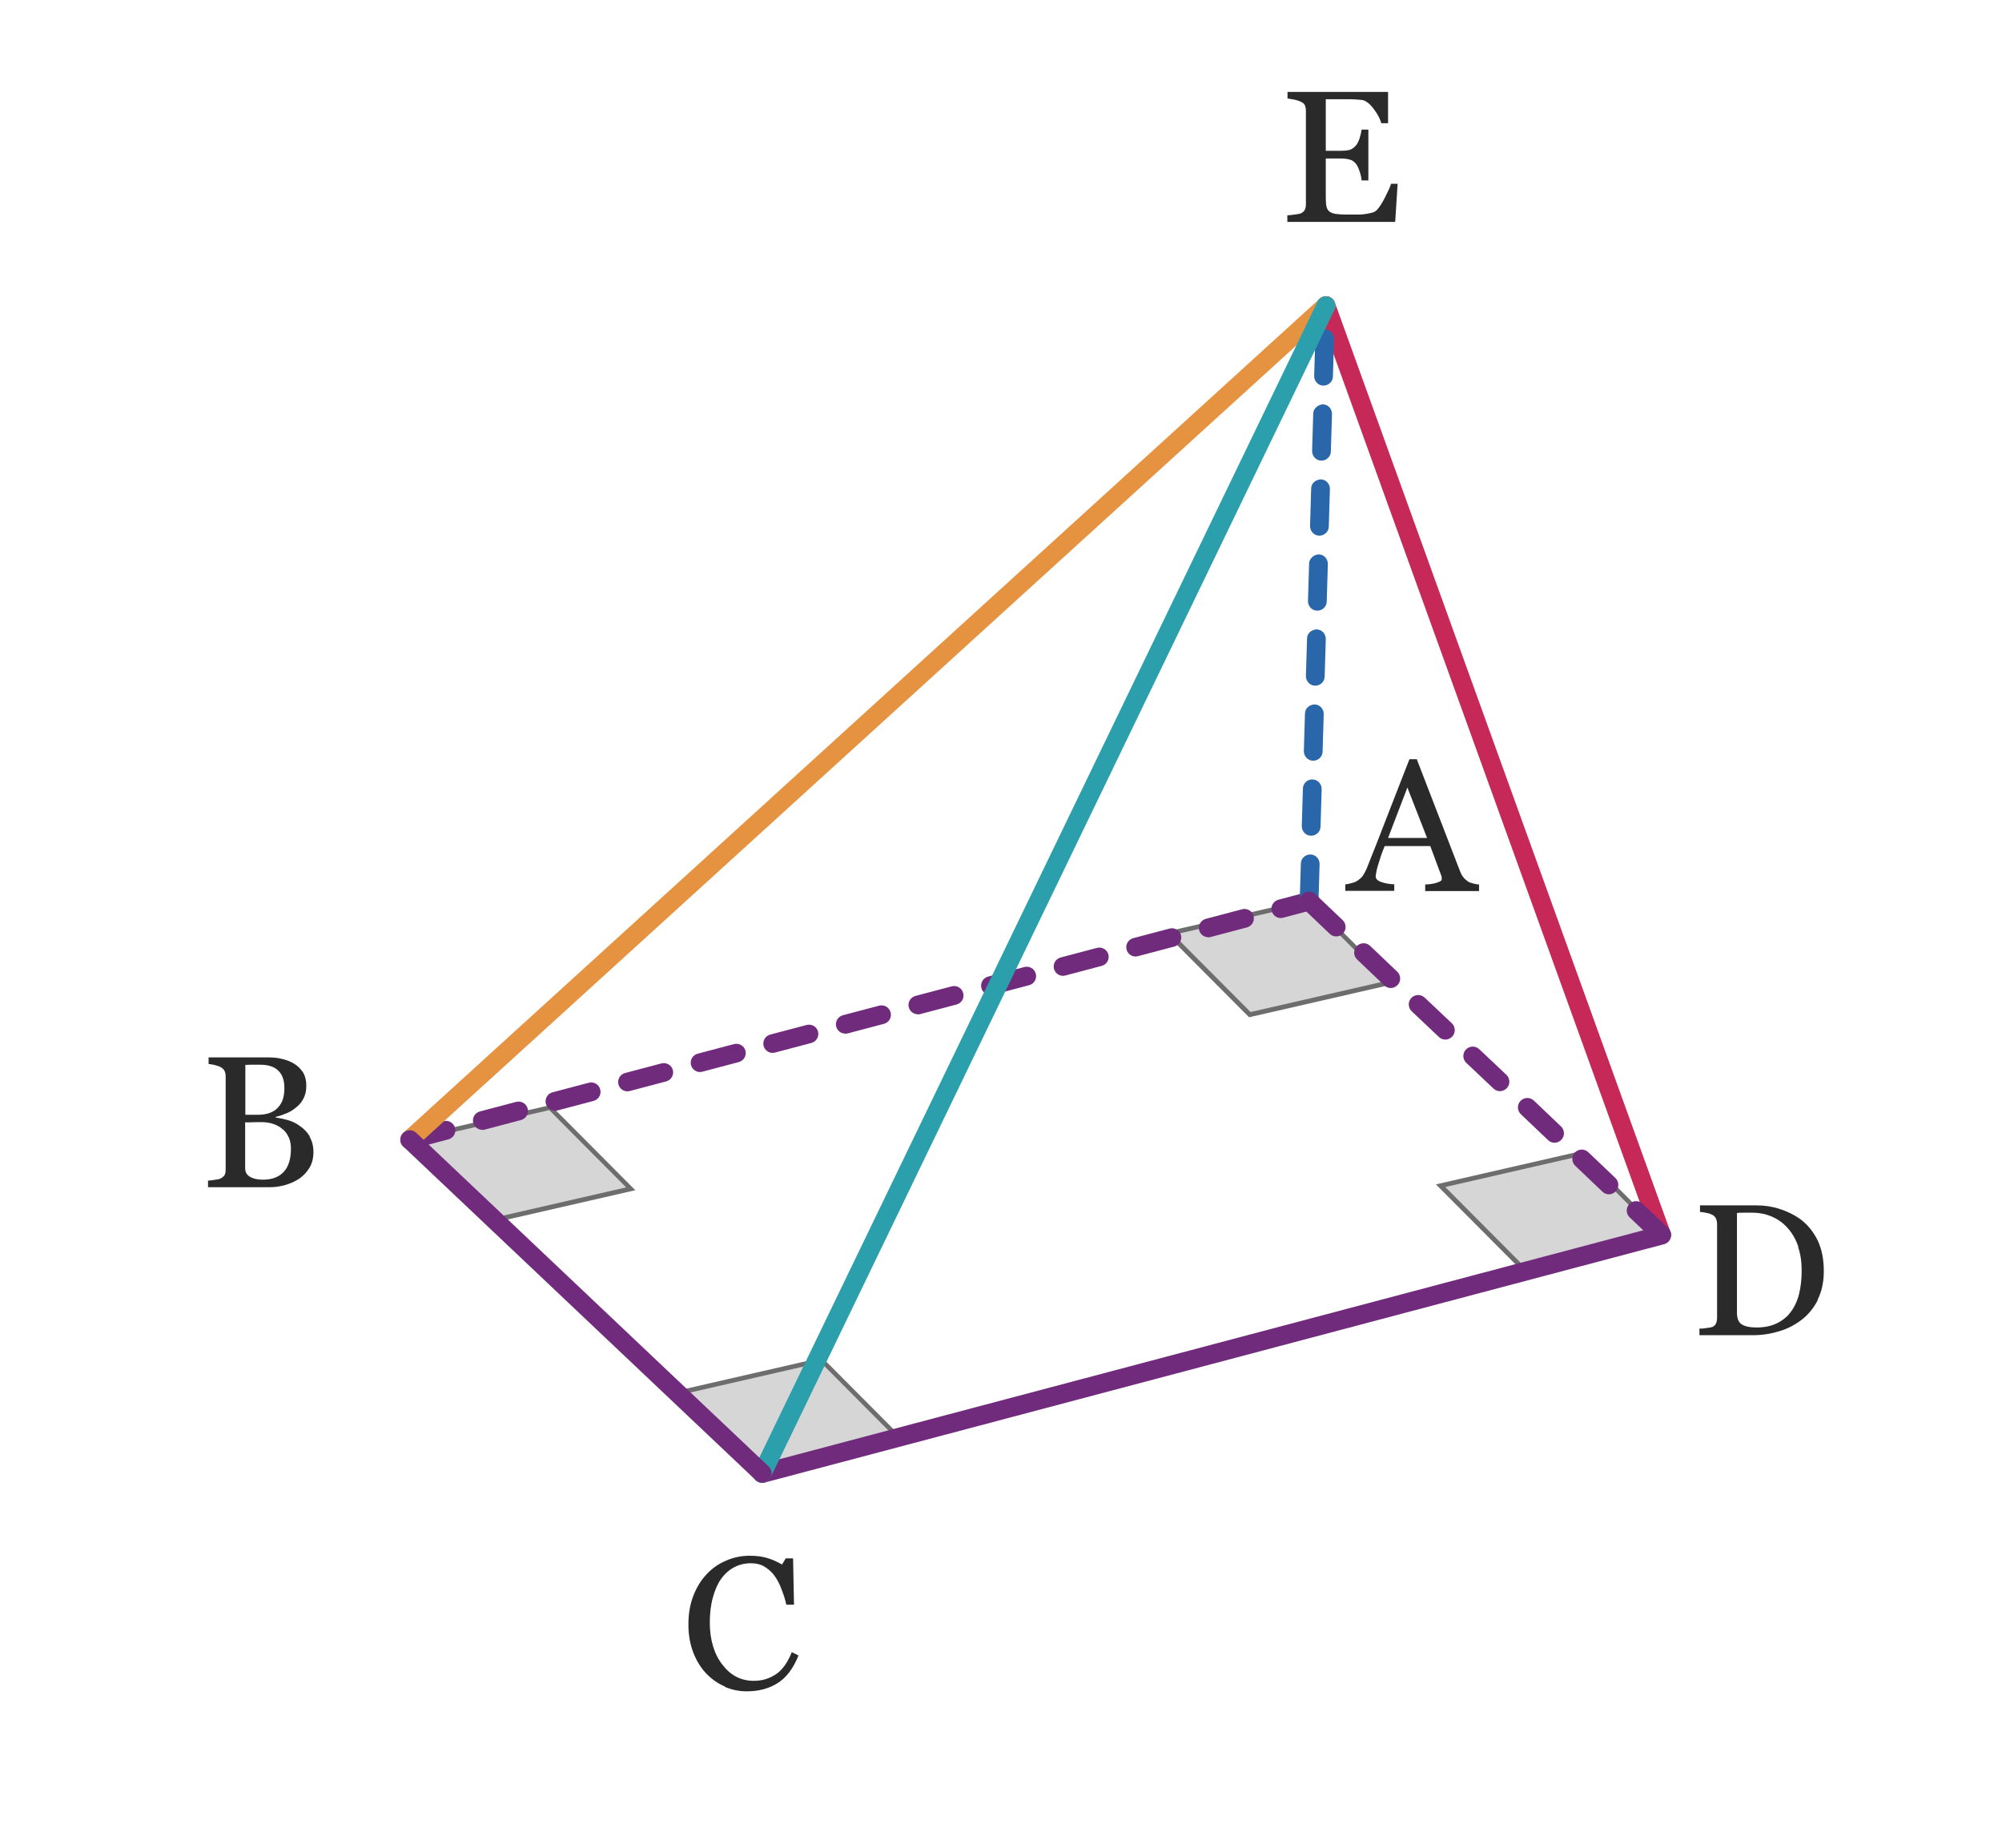 <?xml version="1.0" encoding="UTF-8"?><svg id="a" xmlns="http://www.w3.org/2000/svg" viewBox="0 0 106.73 98.55"><defs><style>.b{fill:#e59341;}.c{fill:#c62958;}.d{fill:#d6d6d7;}.e{fill:#6d6d6d;}.f{fill:#712b7c;}.g{fill:#2b2a2a;}.h{fill:#2a66aa;}.i{fill:#2b9fab;}</style></defs><path class="g" d="M38.66,89.93c-.38-.16-.72-.4-1.01-.7-.29-.31-.52-.68-.69-1.12-.17-.44-.26-.94-.26-1.49s.08-1.05,.25-1.5,.4-.84,.7-1.16c.29-.32,.64-.57,1.04-.74,.4-.18,.83-.27,1.29-.27,.34,0,.65,.04,.92,.12s.54,.2,.79,.35l.2-.33h.39l.05,2.47h-.41c-.05-.24-.13-.5-.24-.78-.1-.28-.22-.52-.36-.72-.15-.22-.34-.39-.55-.52-.21-.13-.46-.19-.74-.19-.31,0-.61,.07-.88,.21-.27,.14-.51,.35-.71,.63-.19,.27-.33,.6-.44,1-.11,.4-.16,.85-.16,1.35,0,.44,.06,.85,.17,1.22,.11,.37,.27,.7,.49,.98,.21,.28,.45,.5,.73,.65s.6,.23,.95,.23c.27,0,.51-.04,.73-.12,.22-.08,.41-.19,.58-.32,.16-.14,.3-.3,.42-.49s.22-.39,.3-.6l.36,.18c-.28,.69-.65,1.18-1.11,1.47-.46,.29-1.01,.44-1.65,.44-.41,0-.81-.08-1.19-.25Z"/><path class="g" d="M74.38,11.83h-5.75v-.35c.1,0,.23-.02,.39-.04s.27-.04,.32-.06c.11-.05,.18-.11,.22-.19s.06-.18,.06-.3V5.91c0-.11-.02-.2-.05-.29-.04-.08-.11-.15-.23-.2-.09-.04-.2-.08-.35-.11-.15-.03-.27-.05-.35-.06v-.35h5.36v1.67h-.36c-.07-.25-.21-.51-.42-.78-.21-.28-.42-.43-.61-.46-.1-.01-.22-.02-.37-.03s-.3-.01-.47-.01h-1.09v2.75h.78c.25,0,.44-.02,.55-.07,.11-.05,.21-.13,.3-.24,.07-.09,.13-.22,.18-.38,.05-.16,.08-.3,.1-.44h.36v2.71h-.36c-.01-.15-.05-.32-.11-.49-.06-.18-.12-.3-.18-.38-.1-.13-.21-.21-.34-.24-.13-.04-.3-.06-.5-.06h-.78v2.08c0,.21,.01,.37,.04,.49,.03,.12,.08,.21,.17,.27,.09,.06,.2,.1,.35,.12,.15,.02,.35,.03,.62,.03h.42c.18,0,.33,0,.44-.02,.13-.01,.25-.04,.39-.07,.13-.03,.22-.08,.28-.14,.15-.15,.3-.39,.46-.71s.27-.55,.31-.7h.35l-.13,2.04Z"/><path class="g" d="M96.92,69.3c-.22,.43-.51,.79-.86,1.06-.36,.28-.76,.49-1.21,.62-.45,.14-.91,.21-1.38,.21h-2.87v-.35c.09,0,.21,0,.36-.03,.15-.02,.25-.03,.31-.05,.1-.04,.17-.1,.21-.19,.04-.09,.06-.19,.06-.3v-5c0-.11-.02-.21-.06-.3-.04-.09-.11-.16-.22-.21-.1-.05-.21-.08-.33-.1-.12-.02-.22-.04-.3-.04v-.35h3.03c.41,0,.82,.06,1.22,.19,.4,.13,.75,.3,1.05,.51,.41,.29,.72,.67,.96,1.14,.23,.47,.34,1.03,.34,1.66,0,.59-.11,1.1-.33,1.53Zm-1.04-2.8c-.12-.37-.3-.7-.54-.98-.23-.27-.5-.48-.83-.63-.33-.15-.69-.23-1.09-.23-.13,0-.28,0-.45,0-.17,0-.29,0-.37,.02v5.32c0,.29,.08,.5,.25,.61s.44,.17,.79,.17c.41,0,.77-.07,1.08-.22,.31-.15,.56-.35,.75-.61,.2-.27,.35-.59,.44-.95,.09-.36,.14-.78,.14-1.25,0-.47-.06-.89-.19-1.26Z"/><path class="g" d="M75.98,47.51v-.35c.25-.01,.46-.04,.63-.1,.17-.05,.25-.11,.25-.17,0-.03,0-.06,0-.11,0-.05-.02-.08-.03-.11l-.58-1.56h-2.43c-.09,.23-.17,.42-.22,.59-.05,.17-.1,.33-.15,.48-.04,.14-.07,.25-.08,.34-.02,.09-.03,.16-.03,.21,0,.13,.1,.23,.3,.3s.43,.11,.69,.12v.35h-2.61v-.35c.09,0,.19-.03,.32-.06,.13-.03,.23-.07,.31-.12,.13-.09,.24-.18,.3-.27,.07-.1,.14-.23,.21-.39,.35-.87,.73-1.84,1.15-2.93,.42-1.09,.8-2.05,1.13-2.9h.39l2.31,5.98c.05,.13,.1,.23,.17,.31,.06,.08,.15,.16,.25,.23,.07,.05,.17,.08,.29,.11,.12,.03,.22,.05,.3,.05v.35h-2.89Zm-.95-5.52l-1.03,2.69h2.08l-1.05-2.69Z"/><path class="g" d="M16.51,60.62c.13,.22,.2,.49,.2,.81s-.07,.6-.21,.83-.32,.43-.54,.58c-.22,.15-.47,.26-.74,.34-.28,.08-.56,.12-.84,.12h-3.29v-.35c.08,0,.19-.02,.34-.04,.15-.02,.26-.04,.32-.07,.1-.05,.17-.11,.22-.18,.04-.08,.06-.17,.06-.29v-4.98c0-.11-.02-.21-.06-.29-.04-.08-.11-.15-.22-.21-.1-.05-.21-.08-.33-.11s-.22-.04-.3-.05v-.35h3.2c.25,0,.48,.02,.71,.08,.23,.05,.44,.13,.64,.25,.19,.11,.35,.27,.48,.46,.12,.2,.18,.44,.18,.71,0,.25-.04,.46-.13,.65s-.21,.35-.37,.48c-.15,.13-.32,.25-.51,.33s-.4,.16-.62,.21v.04c.2,.02,.42,.07,.67,.14s.46,.19,.65,.33c.2,.14,.37,.32,.5,.54Zm-1.42-2.04c.05-.17,.07-.36,.07-.59,0-.38-.1-.68-.31-.89-.21-.22-.54-.33-.98-.33-.11,0-.24,0-.39,0-.16,0-.29,0-.4,.01v2.66h.62c.27,0,.49-.03,.68-.1,.19-.07,.34-.17,.46-.31,.12-.14,.21-.29,.25-.46Zm0,1.65c-.28-.26-.67-.4-1.17-.4-.21,0-.38,0-.53,.01s-.25,0-.32,0v2.44c0,.21,.08,.36,.25,.46,.16,.1,.39,.16,.69,.16,.49,0,.86-.14,1.12-.42,.26-.28,.38-.7,.38-1.25,0-.41-.14-.75-.42-1.01Z"/><g><polygon class="d" points="21.84 60.77 29.32 59.06 33.63 63.39 26.15 65.11 21.84 60.77"/><path class="e" d="M26.11,65.24l-4.52-4.54,7.76-1.78,4.52,4.54-7.76,1.78Zm-4.02-4.4l4.1,4.12,7.19-1.65-4.1-4.12-7.19,1.65Z"/></g><g><polygon class="d" points="62.32 49.77 69.79 48.06 74.1 52.39 66.63 54.1 62.32 49.77"/><path class="e" d="M66.59,54.24l-.05-.05-4.47-4.49,7.76-1.78,4.52,4.54-7.76,1.78Zm-4.02-4.4l4.1,4.12,7.19-1.65-4.1-4.12-7.19,1.65Z"/></g><g><polygon class="d" points="36.32 74.22 43.8 72.51 48.11 76.84 40.63 78.56 36.32 74.22"/><path class="e" d="M40.59,78.7l-4.52-4.54,7.76-1.78,4.52,4.54-7.76,1.78Zm-4.02-4.4l4.1,4.12,7.19-1.65-4.1-4.12-7.19,1.65Z"/></g><g><polygon class="d" points="76.8 63.22 84.27 61.51 88.58 65.84 81.11 67.56 76.8 63.22"/><path class="e" d="M81.07,67.69l-4.52-4.54,7.76-1.78,.05,.05,4.47,4.49-7.76,1.78Zm-4.02-4.4l4.1,4.12,7.19-1.65-4.1-4.12-7.19,1.65Z"/></g><path class="f" d="M21.84,61.27c-.22,0-.42-.15-.48-.37-.07-.27,.09-.54,.36-.61l1.93-.51c.27-.07,.54,.09,.61,.36s-.09,.54-.36,.61l-1.93,.51s-.09,.02-.13,.02Zm3.87-1.03c-.22,0-.42-.15-.48-.37-.07-.27,.09-.54,.36-.61l1.93-.51c.27-.07,.54,.09,.61,.36s-.09,.54-.36,.61l-1.93,.51s-.09,.02-.13,.02Zm3.87-1.02c-.22,0-.42-.15-.48-.37-.07-.27,.09-.54,.36-.61l1.93-.51c.27-.07,.54,.09,.61,.36,.07,.27-.09,.54-.36,.61l-1.93,.51s-.09,.02-.13,.02Zm3.87-1.03c-.22,0-.42-.15-.48-.37-.07-.27,.09-.54,.36-.61l1.93-.51c.27-.07,.54,.09,.61,.35,.07,.27-.09,.54-.36,.61l-1.93,.51s-.09,.02-.13,.02Zm3.87-1.03c-.22,0-.42-.15-.48-.37-.07-.27,.09-.54,.36-.61l1.93-.51c.27-.07,.54,.09,.61,.35,.07,.27-.09,.54-.36,.61l-1.93,.51s-.09,.02-.13,.02Zm3.87-1.02c-.22,0-.42-.15-.48-.37-.07-.27,.09-.54,.36-.61l1.93-.51c.27-.07,.54,.09,.61,.35,.07,.27-.09,.54-.36,.61l-1.93,.51s-.09,.02-.13,.02Zm3.87-1.03c-.22,0-.42-.15-.48-.37-.07-.27,.09-.54,.36-.61l1.93-.51c.27-.07,.54,.09,.61,.36,.07,.27-.09,.54-.36,.61l-1.93,.51s-.09,.02-.13,.02Zm3.87-1.03c-.22,0-.42-.15-.48-.37-.07-.27,.09-.54,.36-.61l1.93-.51c.27-.07,.54,.09,.61,.36,.07,.27-.09,.54-.36,.61l-1.93,.51s-.09,.02-.13,.02Zm3.87-1.03c-.22,0-.42-.15-.48-.37-.07-.27,.09-.54,.36-.61l1.93-.51c.27-.07,.54,.09,.61,.36,.07,.27-.09,.54-.36,.61l-1.93,.51s-.09,.02-.13,.02Zm3.87-1.02c-.22,0-.42-.15-.48-.37-.07-.27,.09-.54,.36-.61l1.93-.51c.27-.07,.54,.09,.61,.35,.07,.27-.09,.54-.36,.61l-1.93,.51s-.09,.02-.13,.02Zm3.87-1.03c-.22,0-.42-.15-.48-.37-.07-.27,.09-.54,.36-.61l1.93-.51c.27-.07,.54,.09,.61,.35,.07,.27-.09,.54-.36,.61l-1.93,.51s-.09,.02-.13,.02Zm3.87-1.03c-.22,0-.42-.15-.48-.37-.07-.27,.09-.54,.36-.61l1.93-.51c.27-.07,.54,.09,.61,.36,.07,.27-.09,.54-.36,.61l-1.93,.51s-.09,.02-.13,.02Zm3.87-1.02c-.22,0-.42-.15-.48-.37-.07-.27,.09-.54,.36-.61l1.55-.41c.27-.07,.54,.09,.61,.35,.07,.27-.09,.54-.36,.61l-1.55,.41s-.09,.02-.13,.02Z"/><path class="c" d="M88.58,66.34c-.21,0-.4-.13-.47-.33l-17.89-49.55c-.09-.26,.04-.55,.3-.64,.26-.1,.55,.04,.64,.3l17.89,49.55c.09,.26-.04,.55-.3,.64-.06,.02-.11,.03-.17,.03Z"/><path class="b" d="M21.84,61.27c-.14,0-.27-.06-.37-.16-.19-.2-.17-.52,.03-.71L70.35,15.93c.2-.19,.52-.17,.71,.03,.19,.2,.17,.52-.03,.71L22.18,61.14c-.1,.09-.22,.13-.34,.13Z"/><path class="h" d="M69.79,48.56h-.01c-.28,0-.49-.24-.49-.51l.06-2c0-.27,.23-.49,.5-.49h.01c.28,0,.49,.24,.49,.51l-.06,2c0,.27-.23,.49-.5,.49Zm.11-4h-.01c-.28,0-.49-.24-.49-.51l.06-2c0-.28,.24-.5,.51-.49,.28,0,.49,.24,.49,.51l-.06,2c0,.27-.23,.49-.5,.49Zm.11-4h-.01c-.28,0-.49-.24-.49-.51l.06-2c0-.28,.24-.48,.51-.49,.28,0,.49,.24,.49,.51l-.06,2c0,.27-.23,.49-.5,.49Zm.11-4h-.01c-.28,0-.49-.24-.49-.51l.06-2c0-.28,.24-.48,.51-.49,.28,0,.49,.24,.49,.51l-.06,2c0,.27-.23,.49-.5,.49Zm.11-4h-.01c-.28,0-.49-.24-.49-.51l.06-2c0-.28,.29-.49,.51-.49,.28,0,.49,.24,.49,.51l-.06,2c0,.27-.23,.49-.5,.49Zm.11-4h-.01c-.28,0-.49-.24-.49-.51l.06-2c0-.28,.23-.47,.51-.49,.28,0,.49,.24,.49,.51l-.06,2c0,.27-.23,.49-.5,.49Zm.11-4h-.01c-.28,0-.49-.24-.49-.51l.06-2c0-.28,.28-.48,.51-.49,.28,0,.49,.24,.49,.51l-.06,2c0,.27-.23,.49-.5,.49Zm.11-4h-.01c-.28,0-.49-.24-.49-.51l.06-2c0-.28,.25-.49,.51-.49,.28,0,.49,.24,.49,.51l-.06,2c0,.27-.23,.49-.5,.49Z"/><path class="f" d="M40.63,79.06c-.22,0-.42-.15-.48-.37-.07-.27,.09-.54,.36-.61l47.95-12.71c.27-.07,.54,.09,.61,.36s-.09,.54-.36,.61l-47.95,12.71s-.09,.02-.13,.02Z"/><path class="i" d="M40.63,79.06c-.07,0-.15-.02-.22-.05-.25-.12-.35-.42-.23-.67l30.06-62.26c.12-.25,.42-.35,.67-.23,.25,.12,.35,.42,.23,.67l-30.06,62.26c-.09,.18-.26,.28-.45,.28Z"/><path class="f" d="M40.63,79.06c-.12,0-.25-.05-.34-.14l-18.79-17.79c-.2-.19-.21-.51-.02-.71,.19-.2,.51-.21,.71-.02l18.79,17.79c.2,.19,.21,.51,.02,.71-.1,.1-.23,.16-.36,.16Z"/><path class="f" d="M88.58,66.34c-.12,0-.25-.05-.34-.14l-1.36-1.29c-.2-.19-.21-.51-.02-.71,.19-.2,.51-.21,.71-.02l1.36,1.29c.2,.19,.21,.51,.02,.71-.1,.1-.23,.16-.36,.16Zm-2.81-2.66c-.12,0-.25-.05-.34-.14l-1.45-1.38c-.2-.19-.21-.51-.02-.71,.19-.2,.51-.21,.71-.02l1.45,1.38c.2,.19,.21,.51,.02,.71-.1,.1-.23,.16-.36,.16Zm-2.9-2.75c-.12,0-.25-.05-.34-.14l-1.45-1.38c-.2-.19-.21-.51-.02-.71,.19-.2,.51-.21,.71-.02l1.45,1.38c.2,.19,.21,.51,.02,.71-.1,.1-.23,.16-.36,.16Zm-2.91-2.75c-.12,0-.25-.05-.34-.14l-1.45-1.37c-.2-.19-.21-.51-.02-.71,.19-.2,.51-.21,.71-.02l1.45,1.37c.2,.19,.21,.51,.02,.71-.1,.1-.23,.16-.36,.16Zm-2.91-2.75c-.12,0-.25-.05-.34-.14l-1.45-1.37c-.2-.19-.21-.51-.02-.71,.19-.2,.51-.21,.71-.02l1.45,1.37c.2,.19,.21,.51,.02,.71-.1,.1-.23,.16-.36,.16Zm-2.91-2.75c-.12,0-.25-.05-.34-.14l-1.45-1.38c-.2-.19-.21-.51-.02-.71,.19-.2,.51-.21,.71-.02l1.45,1.38c.2,.19,.21,.51,.02,.71-.1,.1-.23,.16-.36,.16Zm-2.91-2.75c-.12,0-.25-.05-.34-.14l-1.45-1.38c-.2-.19-.21-.51-.02-.71s.51-.21,.71-.02l1.45,1.38c.2,.19,.21,.51,.02,.71-.1,.1-.23,.16-.36,.16Z"/></svg>